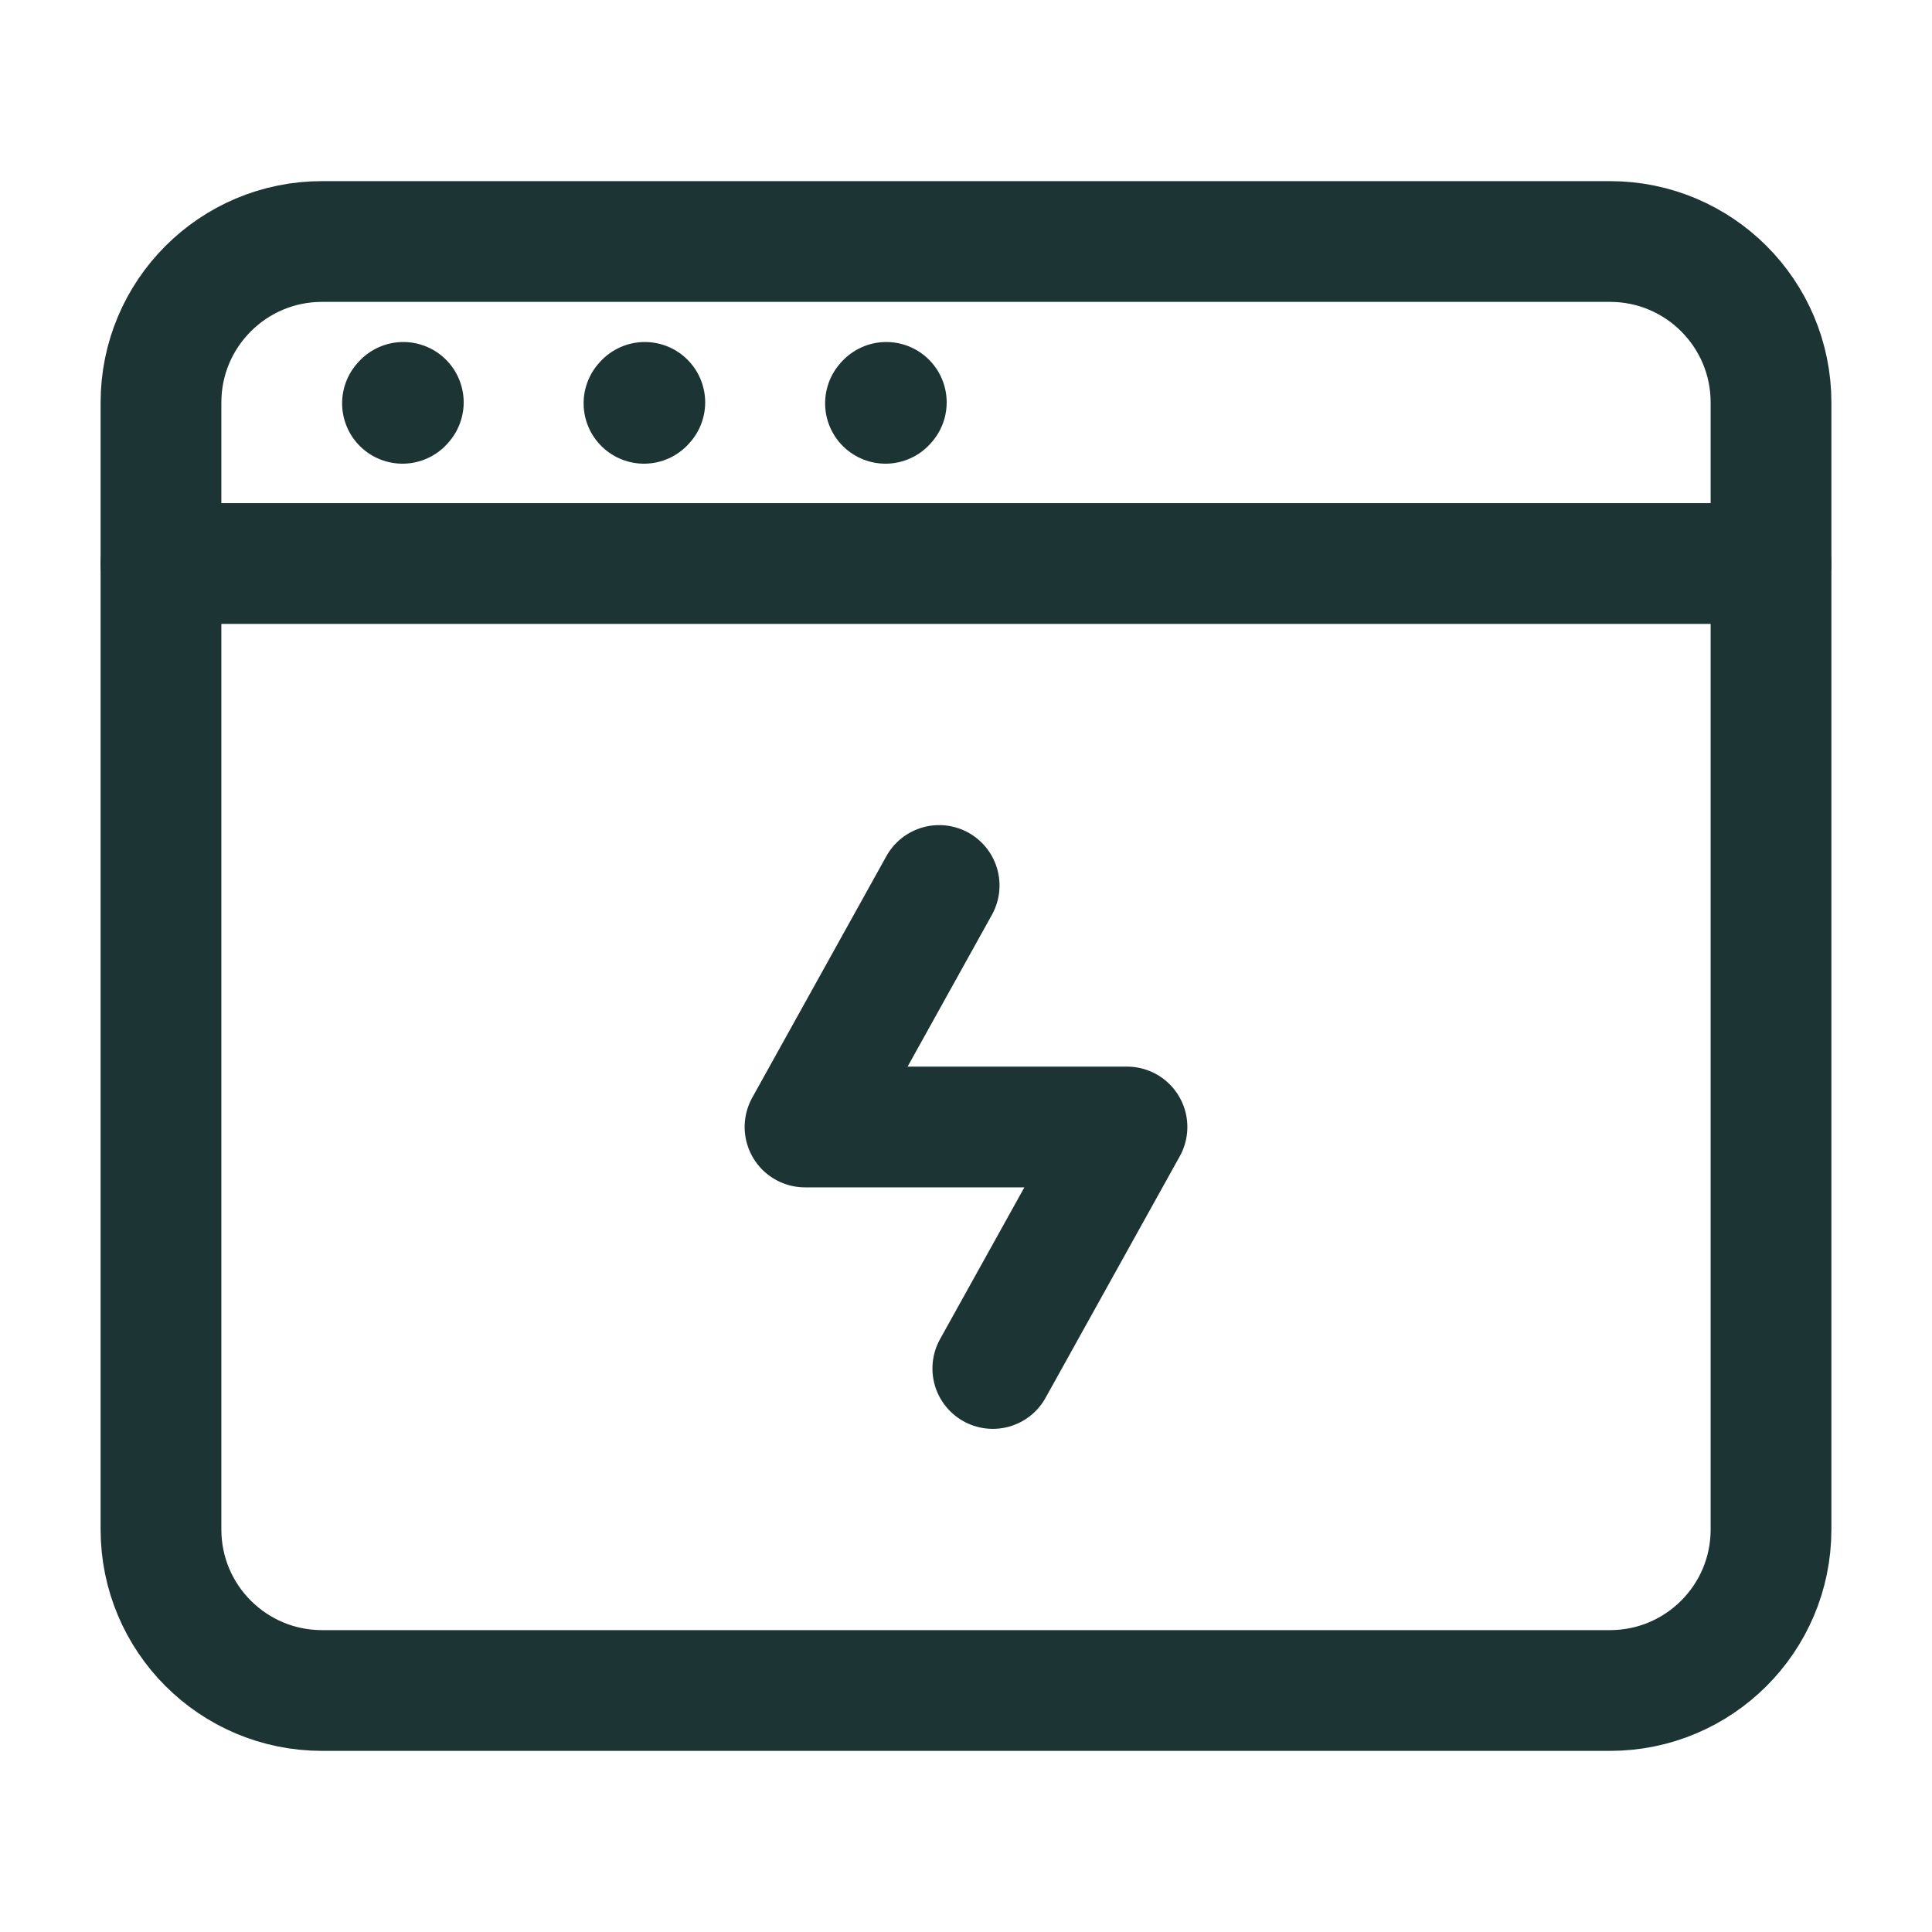 <svg width="40" height="40" viewBox="0 0 40 40" fill="none" xmlns="http://www.w3.org/2000/svg">
<path d="M3.333 31.667V8.333C3.333 6.492 4.826 5 6.667 5H33.333C35.174 5 36.667 6.492 36.667 8.333V31.667C36.667 33.508 35.174 35 33.333 35H6.667C4.826 35 3.333 33.508 3.333 31.667Z" stroke="#1C3433" stroke-width="2.5"/>
<path d="M3.333 11.667L36.667 11.667" stroke="#1C3433" stroke-width="2.5" stroke-linecap="round" stroke-linejoin="round"/>
<path d="M8.333 8.35L8.35 8.331" stroke="#1C3433" stroke-width="2.5" stroke-linecap="round" stroke-linejoin="round"/>
<path d="M13.333 8.35L13.35 8.331" stroke="#1C3433" stroke-width="2.5" stroke-linecap="round" stroke-linejoin="round"/>
<path d="M18.333 8.35L18.35 8.331" stroke="#1C3433" stroke-width="2.5" stroke-linecap="round" stroke-linejoin="round"/>
<path d="M19.444 18.333L16.667 23.333H23.333L20.555 28.333" stroke="#1C3433" stroke-width="2.5" stroke-linecap="round" stroke-linejoin="round"/>
</svg>
